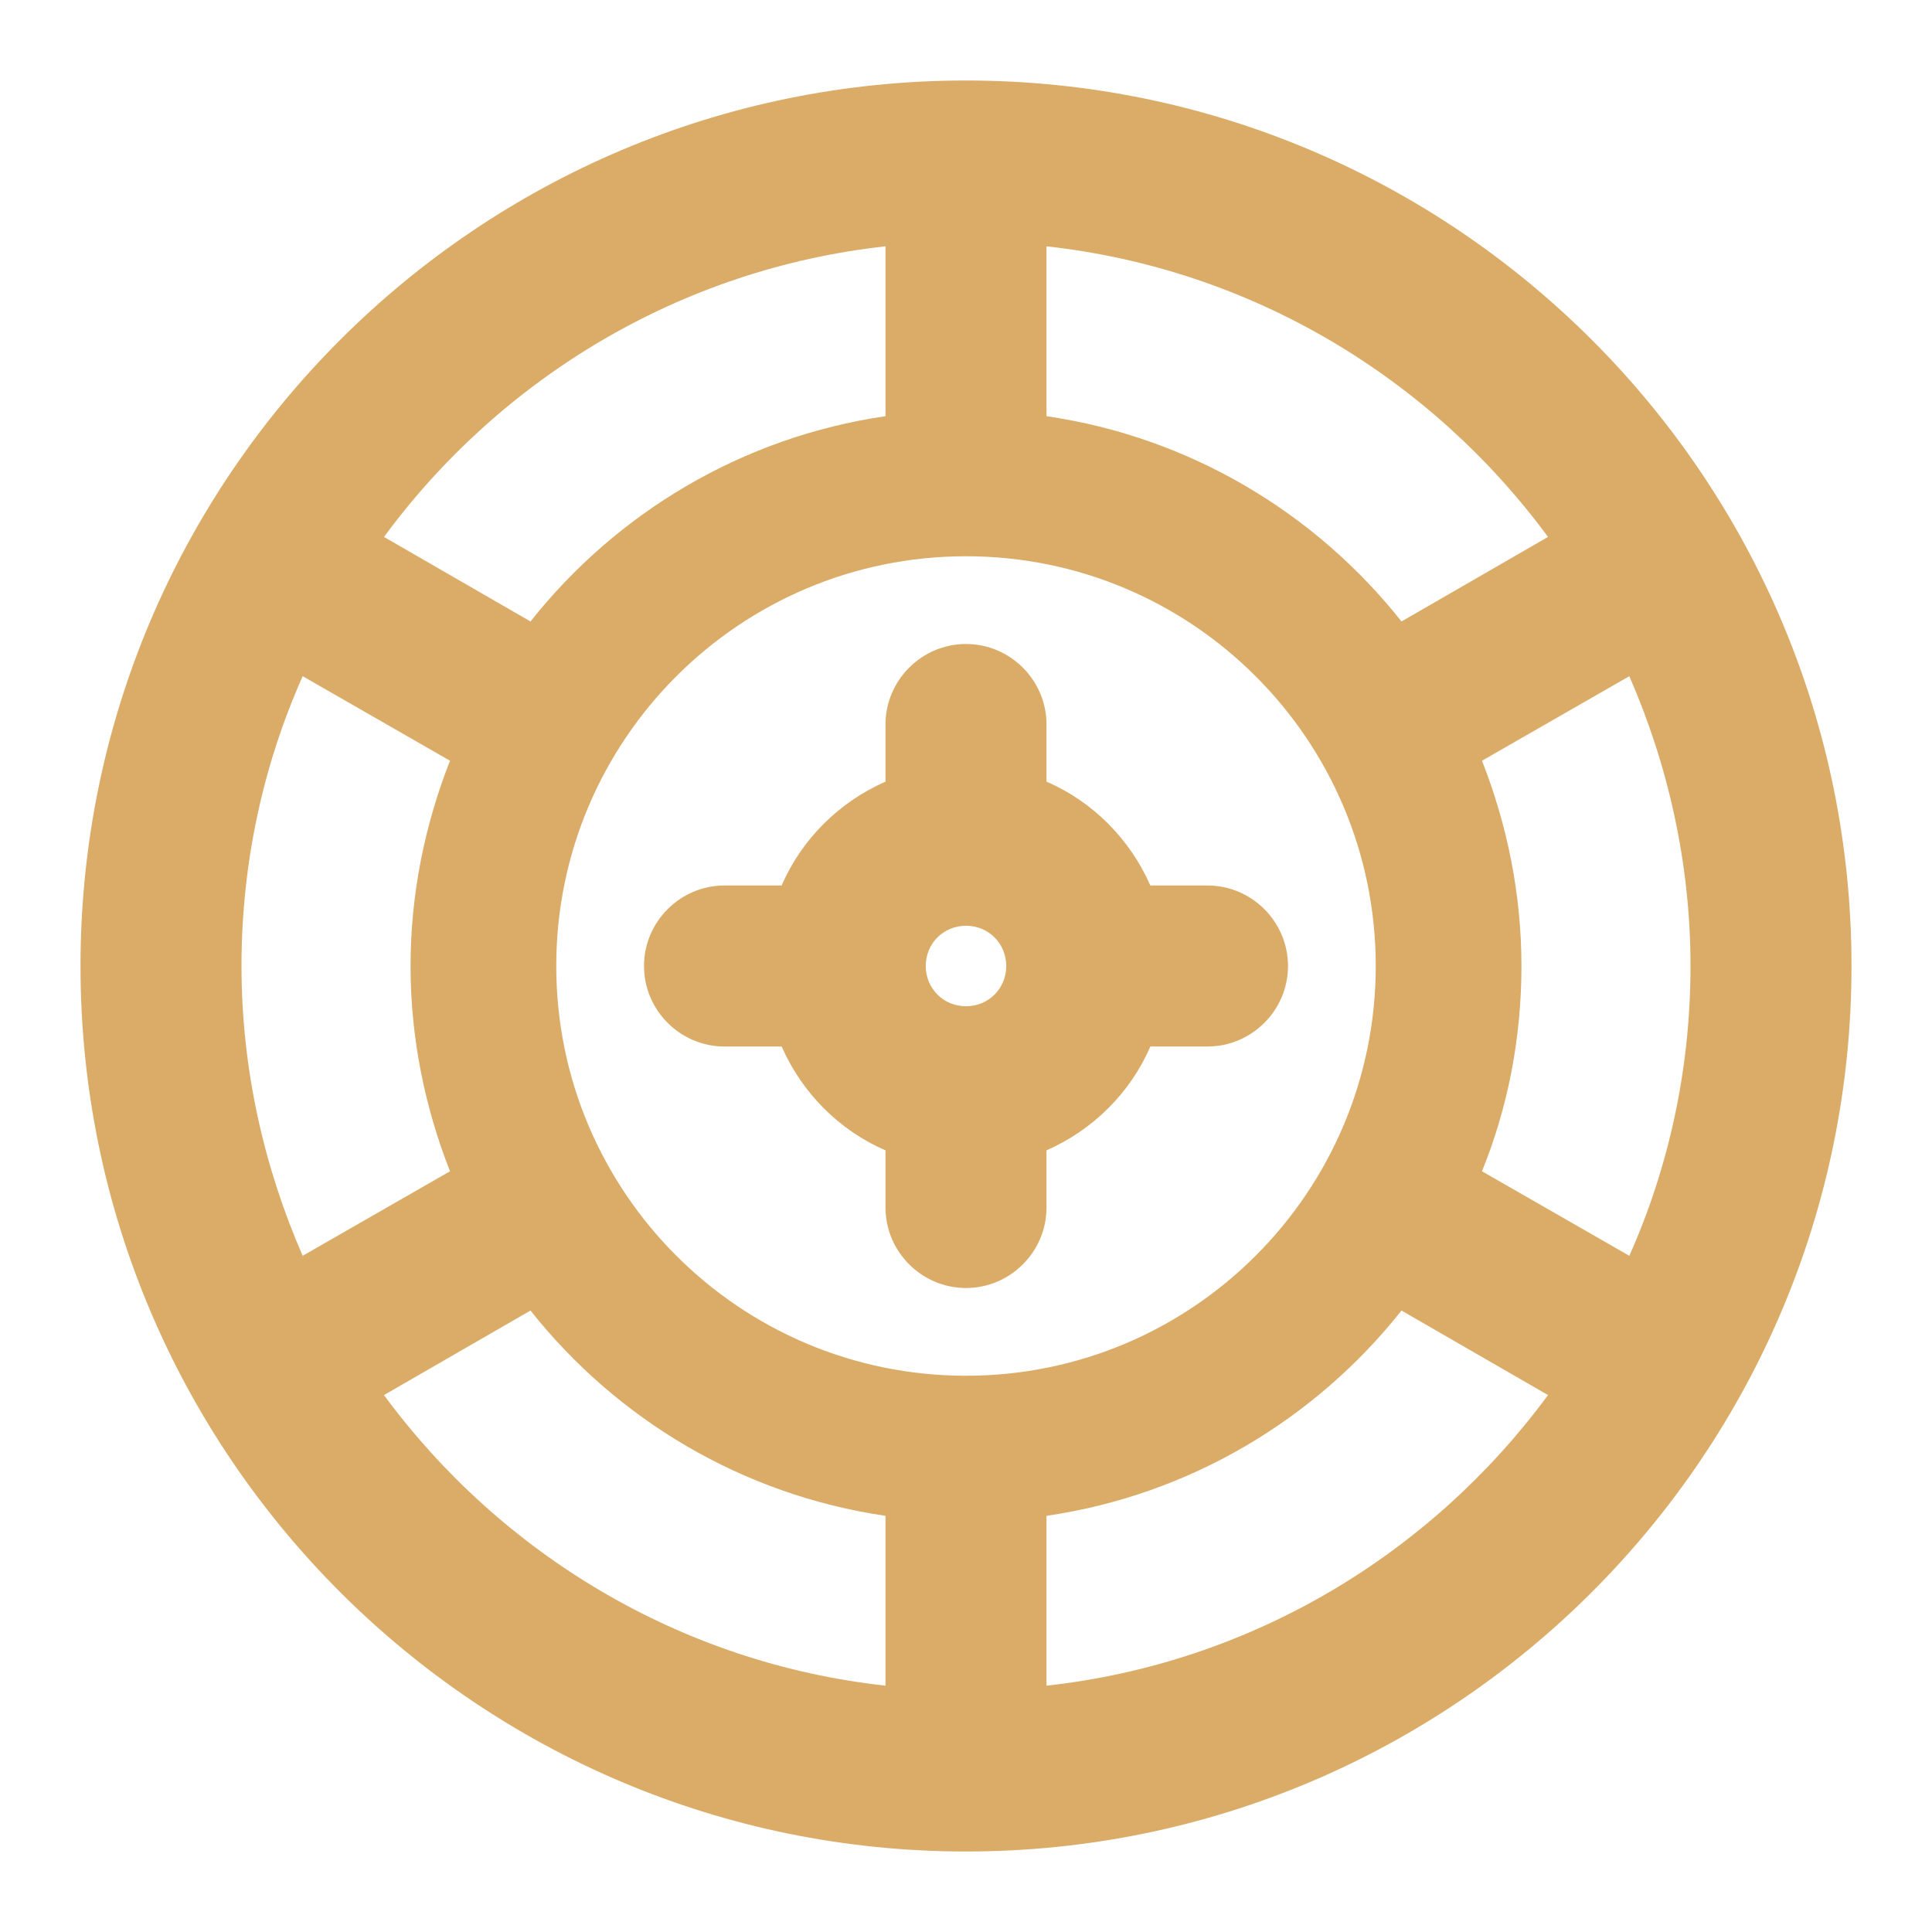 <svg width="24" height="24" viewBox="0 0 24 24" fill="none" xmlns="http://www.w3.org/2000/svg"><path d="M12 1C5.93 1 1 5.93 1 12C1 18.07 5.93 23 12 23C18.07 23 23 18.07 23 12C23 5.93 18.07 1 12 1ZM21 12C21 13.28 20.73 14.5 20.24 15.6L18.41 14.55C18.73 13.76 18.9 12.9 18.9 12C18.9 11.1 18.72 10.24 18.41 9.45L20.24 8.4C20.72 9.5 21 10.72 21 12ZM19.23 6.67L17.41 7.72C16.34 6.37 14.78 5.43 13 5.17V3.06C15.55 3.34 17.78 4.7 19.23 6.67ZM12 17.09C9.19 17.09 6.91 14.81 6.91 12C6.91 9.19 9.19 6.91 12 6.91C14.81 6.91 17.09 9.19 17.09 12C17.09 14.81 14.81 17.09 12 17.09ZM11 3.06V5.17C9.22 5.43 7.66 6.37 6.59 7.72L4.77 6.67C6.22 4.7 8.45 3.34 11 3.06ZM3 12C3 10.72 3.27 9.5 3.76 8.4L5.59 9.45C5.28 10.24 5.1 11.1 5.1 12C5.1 12.9 5.28 13.76 5.59 14.55L3.76 15.6C3.28 14.5 3 13.28 3 12ZM4.77 17.33L6.59 16.28C7.66 17.63 9.22 18.57 11 18.83V20.94C8.45 20.66 6.22 19.3 4.77 17.33ZM13 20.94V18.83C14.78 18.57 16.34 17.63 17.41 16.28L19.23 17.33C17.78 19.3 15.55 20.66 13 20.94ZM16 12C16 11.45 15.55 11 15 11H14.29C14.04 10.43 13.58 9.96 13 9.71V9C13 8.45 12.55 8 12 8C11.45 8 11 8.45 11 9V9.71C10.43 9.96 9.96 10.42 9.71 11H9C8.45 11 8 11.45 8 12C8 12.55 8.45 13 9 13H9.71C9.96 13.57 10.42 14.04 11 14.29V15C11 15.55 11.45 16 12 16C12.55 16 13 15.55 13 15V14.29C13.57 14.04 14.04 13.58 14.29 13H15C15.55 13 16 12.55 16 12ZM12 11.5C12.28 11.5 12.5 11.72 12.5 12C12.5 12.28 12.28 12.5 12 12.5C11.72 12.5 11.5 12.28 11.5 12C11.5 11.72 11.72 11.5 12 11.5Z" fill="#DAAC68"/></svg>
